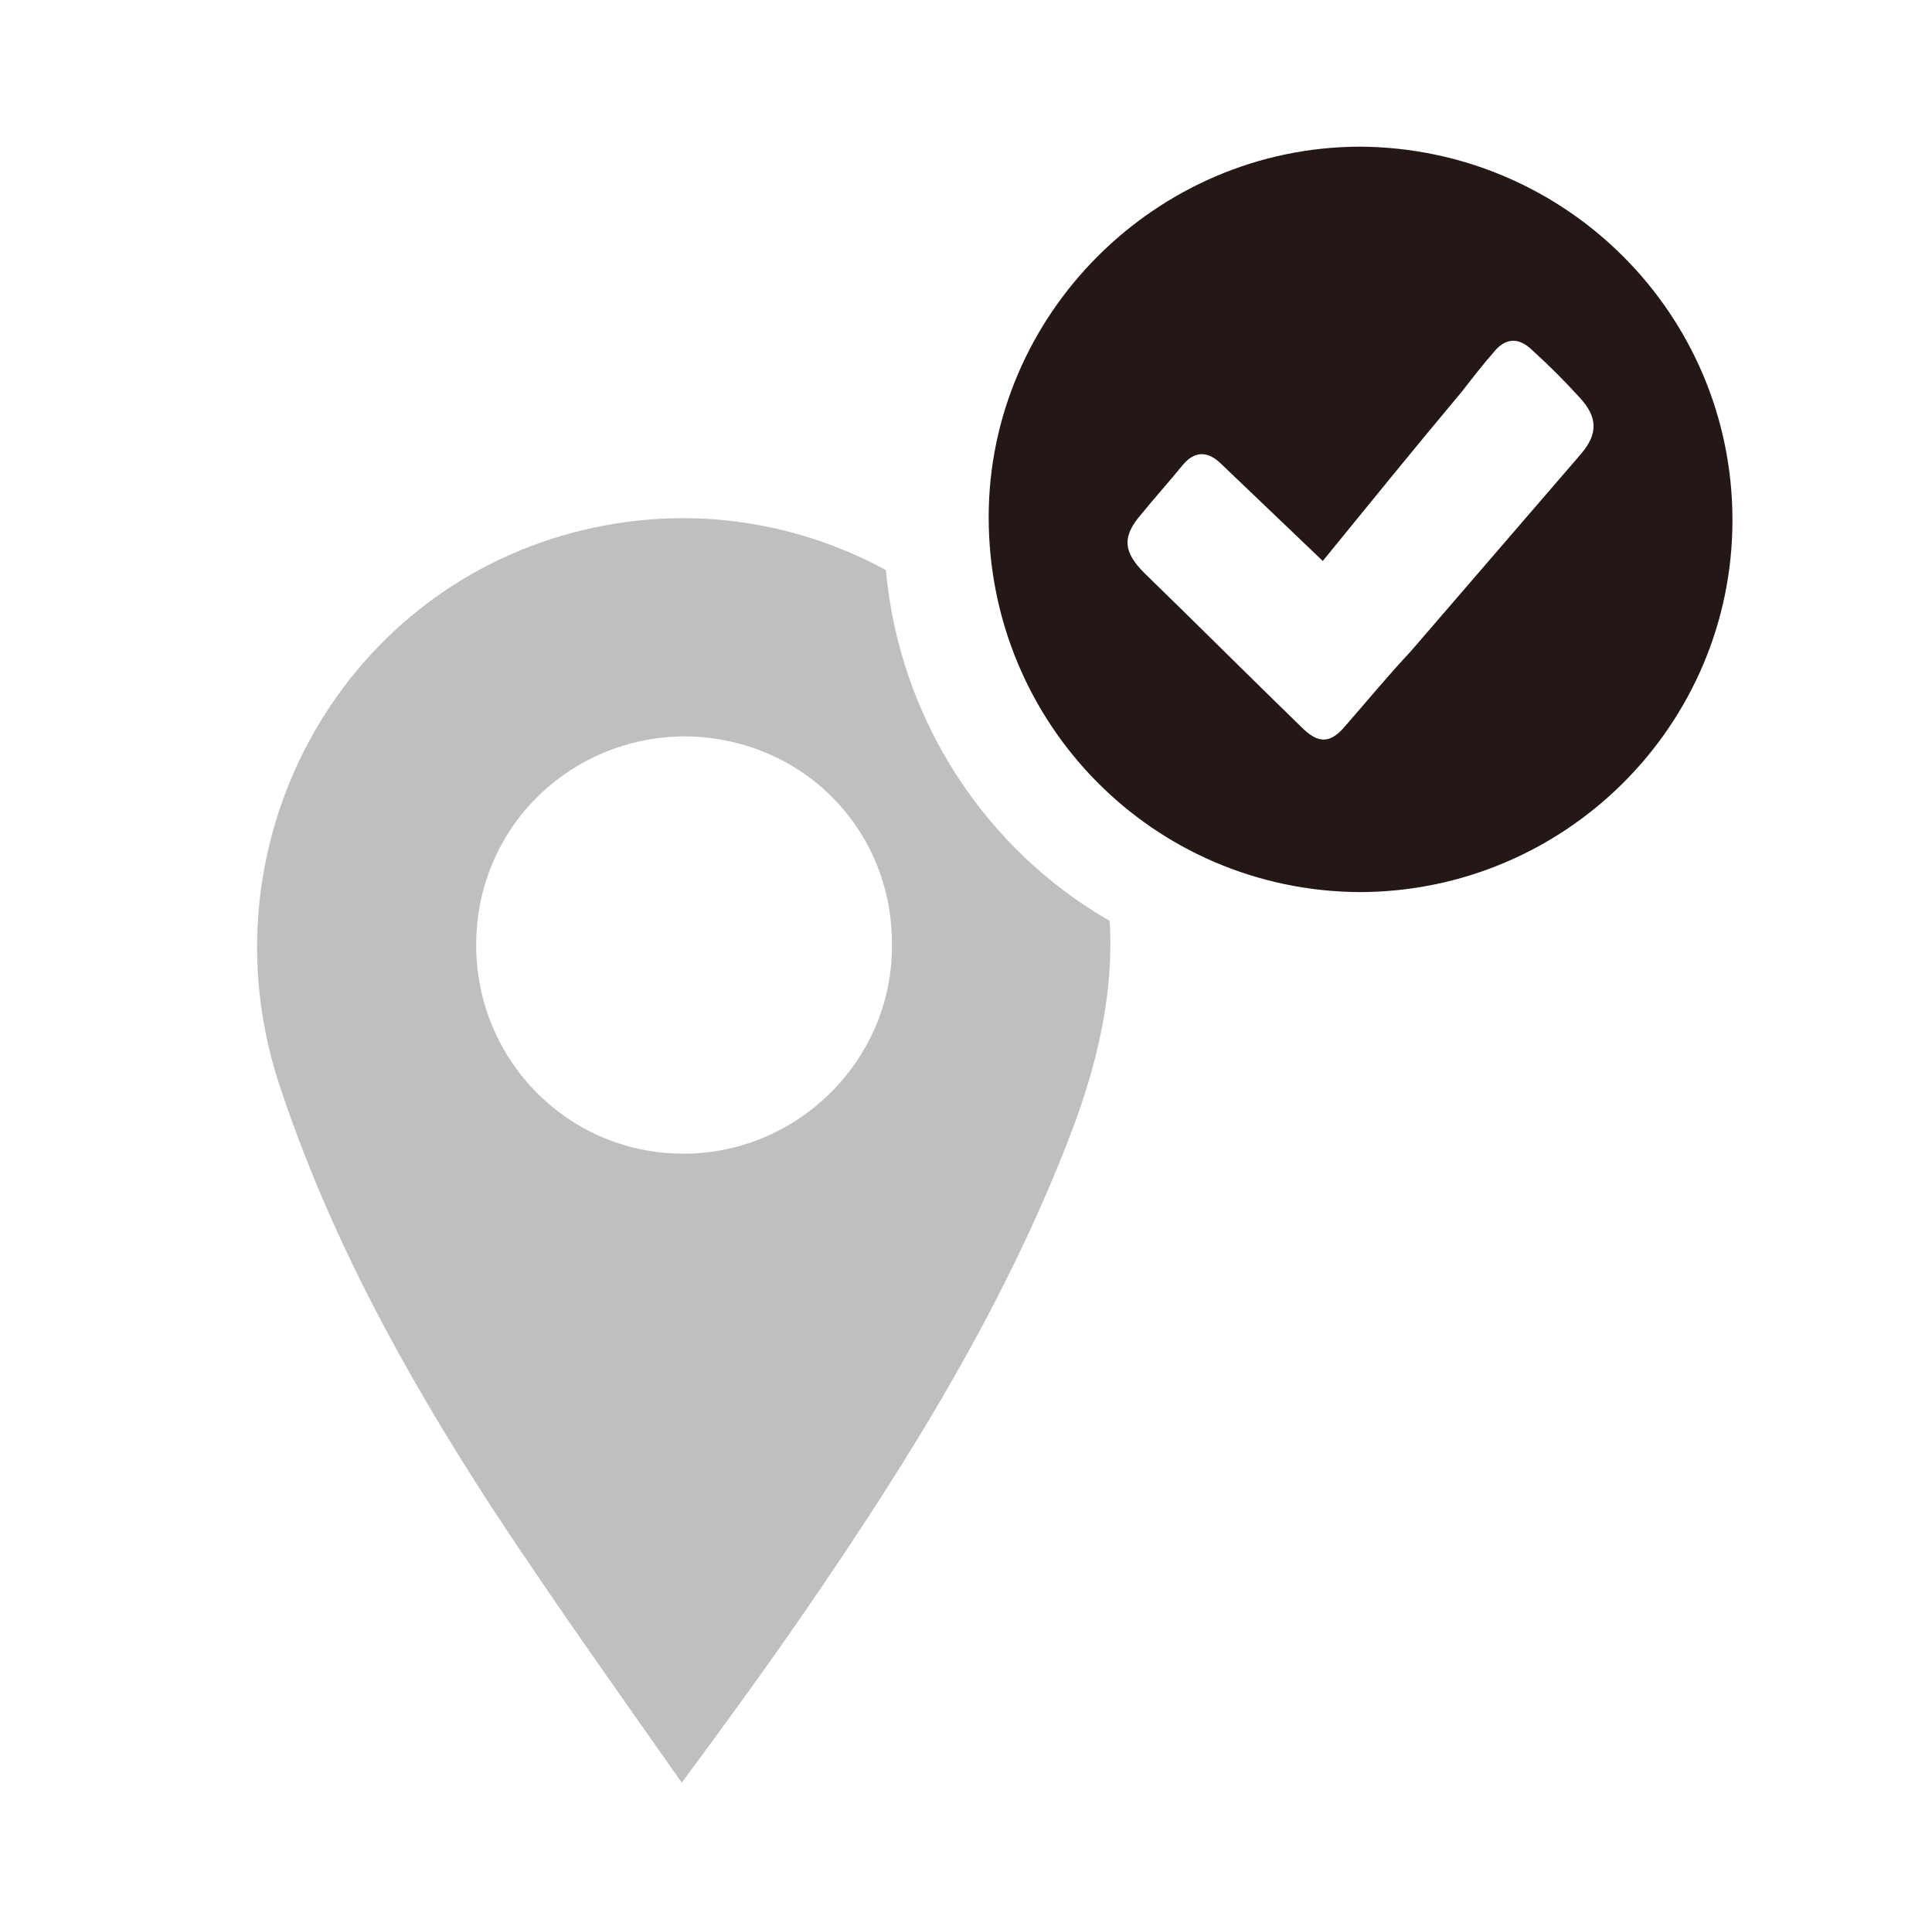 <?xml version="1.0" encoding="utf-8"?>
<!-- Generator: Adobe Illustrator 27.9.4, SVG Export Plug-In . SVG Version: 9.03 Build 54784)  -->
<svg version="1.1" id="圖層_1" xmlns="http://www.w3.org/2000/svg" xmlns:xlink="http://www.w3.org/1999/xlink" x="0px" y="0px"
	 viewBox="0 0 127.8 127" style="enable-background:new 0 0 127.8 127;" xml:space="preserve">
<style type="text/css">
	.st0{fill-rule:evenodd;clip-rule:evenodd;fill:#BFBFBF;}
	.st1{fill-rule:evenodd;clip-rule:evenodd;fill:#231815;}
</style>
<path class="st0" d="M58.6,37.7c-6.1-3.3-13.3-4.4-20.6-2.5c-15.7,4.1-24.6,20.7-19.6,36.3c3.3,10.1,8.3,19.2,14,28
	c4,6.1,8.2,12,12.7,18.4c3.1-4.2,5.8-7.9,8.4-11.7c6.8-9.9,13.1-20.1,17.4-31.4c1.7-4.5,2.8-9.2,2.5-13.9
	C65.2,56.2,59.5,47.6,58.6,37.7z M45.4,76.3c-7.7,0.1-13.9-6.1-13.9-13.8c0-7.7,6.1-13.7,13.7-13.8c7.7,0,13.8,6,13.8,13.7
	C59.1,70,52.9,76.2,45.4,76.3z"/>
<path class="st1" d="M114.6,34.4c0,13.6-11.1,24.6-24.7,24.6c-13.6-0.1-24.5-11.1-24.5-24.8C65.4,20.8,76.5,9.7,90,9.7
	C103.6,9.8,114.6,20.8,114.6,34.4z M87.5,37.1c-2.3-2.2-4.5-4.3-6.7-6.4c-0.9-0.9-1.8-0.9-2.6,0.1c-0.9,1.1-1.8,2.1-2.7,3.2
	c-1.3,1.5-1.2,2.5,0.2,3.9c3.5,3.4,6.9,6.8,10.4,10.2c1.1,1.1,1.9,1.1,2.9-0.1c1.4-1.6,2.8-3.3,4.3-4.9c3.8-4.4,7.5-8.7,11.3-13.1
	c1.1-1.3,1.1-2.4-0.1-3.7c-1-1.1-2-2.1-3.1-3.1c-0.9-0.9-1.8-0.9-2.6,0.1c-0.7,0.8-1.4,1.7-2.1,2.6C93.6,29.6,90.6,33.3,87.5,37.1z"
	/>
</svg>
